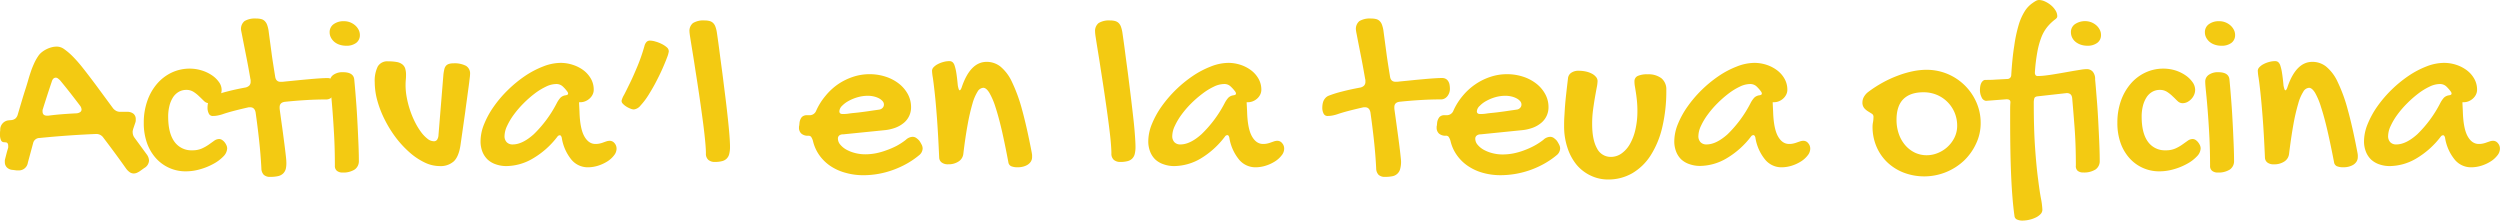 <svg xmlns="http://www.w3.org/2000/svg" viewBox="0 0 830.98 73.36"><defs><style>.cls-1{fill:#f3ca12;}</style></defs><g id="Capa_2" data-name="Capa 2"><g id="Módulo3"><path class="cls-1" d="M1.33,47.27a1.07,1.07,0,0,1-1-.67A4.29,4.29,0,0,1,0,44.73v-.45c0-.17,0-.5.08-1A3.1,3.1,0,0,1,2.85,40l.9-.08a2.59,2.59,0,0,0,1.41-.56,2.73,2.73,0,0,0,.74-1.27c.44-1.49.88-3,1.33-4.5s.91-3,1.4-4.49c.26-.83.53-1.72.8-2.67s.58-1.9.9-2.84.71-1.86,1.13-2.77a15.65,15.65,0,0,1,1.47-2.5,5.64,5.64,0,0,1,1-1,8.24,8.24,0,0,1,1.42-.91,8.9,8.9,0,0,1,1.72-.67,6.76,6.76,0,0,1,1.82-.25,4.17,4.17,0,0,1,2.3.74,21.48,21.48,0,0,1,3,2.54,44.4,44.4,0,0,1,3.32,3.79q1.83,2.31,4.26,5.56L37.58,36a3.54,3.54,0,0,0,1.07.87,2.86,2.86,0,0,0,1.35.3h2.23a3.21,3.21,0,0,1,2.13.64,2.23,2.23,0,0,1,.76,1.78c0,.16,0,.34,0,.55a2.31,2.31,0,0,1-.14.62L44.22,43c0,.21-.09.39-.12.55a3.57,3.57,0,0,0,0,.46,3.07,3.07,0,0,0,.55,1.68l4.18,5.71a3.59,3.59,0,0,1,.7,2,3,3,0,0,1-1.6,2.46l-1.48,1.06a6.51,6.51,0,0,1-1,.54,2.69,2.69,0,0,1-1,.2,2.31,2.31,0,0,1-1.31-.41,5.29,5.29,0,0,1-1.16-1.12c-1.25-1.77-2.5-3.51-3.77-5.23s-2.54-3.42-3.84-5.12a2.82,2.82,0,0,0-2.39-1.25c-3.17.13-6.32.31-9.43.53s-6.23.49-9.35.8A2.2,2.2,0,0,0,11,47.62L9.26,54.06a3,3,0,0,1-3.13,2.58H5.51L4.3,56.48a3,3,0,0,1-2-.82,2.49,2.49,0,0,1-.69-1.83,3.08,3.08,0,0,1,0-.51c0-.18.07-.38.12-.59.13-.52.26-1,.41-1.6s.29-1.08.45-1.6A5.12,5.12,0,0,0,2.73,49a2.67,2.67,0,0,0,0-.48c0-.81-.31-1.21-.93-1.21ZM19.92,26.64c-.26-.23-.49-.43-.7-.59a1.13,1.13,0,0,0-.67-.23c-.65,0-1.1.46-1.36,1.37q-.78,2.29-1.51,4.55t-1.46,4.59a1,1,0,0,0-.08.35V37c0,1,.51,1.45,1.52,1.45h.39c1.57-.21,3.13-.37,4.69-.49s3.13-.22,4.69-.29a2.55,2.55,0,0,0,1.23-.41,1.06,1.06,0,0,0,.45-.88,2.3,2.3,0,0,0-.47-1.21Q25,33,23.34,30.88T19.92,26.64Z"/><path class="cls-1" d="M63.09,22.81A13.43,13.43,0,0,1,67,23.4,12.54,12.54,0,0,1,70.41,25a9,9,0,0,1,2.36,2.27,4.42,4.42,0,0,1,.9,2.59,4.12,4.12,0,0,1-.35,1.66,4.58,4.58,0,0,1-.94,1.41,4.93,4.93,0,0,1-1.33,1,3.51,3.51,0,0,1-1.56.37,2.36,2.36,0,0,1-1.64-.69c-.49-.45-1-1-1.58-1.52a11.68,11.68,0,0,0-1.88-1.52,4.35,4.35,0,0,0-2.48-.69,4.93,4.93,0,0,0-2.53.67,5.59,5.59,0,0,0-1.9,1.85,9.49,9.49,0,0,0-1.17,2.82,14.55,14.55,0,0,0-.41,3.53q0,5.48,2.07,8.34a6.89,6.89,0,0,0,5.94,2.87,7.65,7.65,0,0,0,3.14-.58,14,14,0,0,0,2.31-1.29l1.81-1.29a2.89,2.89,0,0,1,1.68-.59,1.81,1.81,0,0,1,.94.29,3.71,3.71,0,0,1,.84.75,4.58,4.58,0,0,1,.62,1,2.6,2.6,0,0,1,.26,1.1A4,4,0,0,1,74.24,52,13.12,13.12,0,0,1,71,54.43a20.64,20.64,0,0,1-4.44,1.82,17,17,0,0,1-4.74.7,13.17,13.17,0,0,1-10.12-4.51,15.18,15.18,0,0,1-2.91-5.1,19.75,19.75,0,0,1-1-6.56,21.56,21.56,0,0,1,1.16-7.19,17.5,17.5,0,0,1,3.2-5.68A14.77,14.77,0,0,1,57,24.16,14,14,0,0,1,63.09,22.81Z"/><path class="cls-1" d="M80.12,9.92A3.34,3.34,0,0,1,81.29,7a6.81,6.81,0,0,1,3.87-.84,6.63,6.63,0,0,1,1.66.18A2.59,2.59,0,0,1,88,7a3.42,3.42,0,0,1,.78,1.23,10.67,10.67,0,0,1,.49,1.94c.31,2.42.66,4.92,1,7.5s.78,5.17,1.19,7.77c.16,1.17.77,1.76,1.84,1.76.29,0,.76,0,1.43-.1l2.36-.23,3-.3,3.16-.29c1.06-.09,2.06-.17,3-.23s1.79-.1,2.52-.1a2.5,2.5,0,0,1,1.37.33,2.44,2.44,0,0,1,.8.86,3.67,3.67,0,0,1,.39,1.17,9.51,9.51,0,0,1,.1,1.31,3.83,3.83,0,0,1-.22,1.21,3.9,3.9,0,0,1-.58,1.11,2.94,2.94,0,0,1-.92.8,2.47,2.47,0,0,1-1.25.32c-2.27,0-4.55.07-6.86.21s-4.6.33-6.89.57c-1.17.15-1.76.74-1.76,1.76a1.23,1.23,0,0,0,0,.29,2,2,0,0,1,0,.29q.46,3.4.88,6.37c.27,2,.5,3.74.7,5.29s.35,2.84.47,3.87.17,1.71.17,2A8.81,8.81,0,0,1,95,56.11a3.44,3.44,0,0,1-.9,1.57,3.55,3.55,0,0,1-1.66.86,11.66,11.66,0,0,1-2.6.25,3,3,0,0,1-2.18-.7,3.18,3.18,0,0,1-.78-2.15c-.16-3.07-.41-6.17-.75-9.28s-.73-6.22-1.17-9.32c-.23-1.12-.82-1.68-1.76-1.68a1.6,1.6,0,0,0-.27,0,.93.93,0,0,1-.27,0c-1.62.37-3.14.73-4.57,1.1s-2.78.75-4,1.17a12.74,12.74,0,0,1-1.87.49,9.2,9.2,0,0,1-1.49.13,1.39,1.39,0,0,1-1.32-.8,4.16,4.16,0,0,1-.43-2,7.65,7.65,0,0,1,.07-1,5.41,5.41,0,0,1,.3-1.13,3.51,3.51,0,0,1,.62-1,3,3,0,0,1,1.12-.8,35.93,35.93,0,0,1,4.37-1.39q2.73-.72,6.17-1.35a2.58,2.58,0,0,0,1.23-.64,1.83,1.83,0,0,0,.45-1.35V26.7a1.26,1.26,0,0,0-.08-.45q-.61-3.6-1.19-6.54t-1-5.06c-.28-1.41-.49-2.51-.65-3.32S80.12,10.05,80.12,9.92Z"/><path class="cls-1" d="M115,15.2a6.74,6.74,0,0,1-2.13-.34,5.27,5.27,0,0,1-1.72-.93A4.8,4.8,0,0,1,110,12.5a3.8,3.8,0,0,1-.43-1.8,3.2,3.2,0,0,1,1.31-2.65,5.54,5.54,0,0,1,3.5-1,5.44,5.44,0,0,1,2,.37,5.79,5.79,0,0,1,1.66,1,4.93,4.93,0,0,1,1.15,1.46,3.73,3.73,0,0,1,.43,1.74,3.16,3.16,0,0,1-1.23,2.64A5.29,5.29,0,0,1,115,15.2Zm-5.35,11.91a2.68,2.68,0,0,1,1.19-2.25A5.19,5.19,0,0,1,114,24q3.52,0,3.75,2.43c.11,1.12.22,2.38.34,3.79s.23,2.89.35,4.47.22,3.2.31,4.88.18,3.33.25,5,.15,3.2.2,4.71.08,2.89.08,4.14a3.36,3.36,0,0,1-1.39,2.93,7,7,0,0,1-4,1,2.89,2.89,0,0,1-1.9-.57,2,2,0,0,1-.68-1.66q0-5.38-.25-10.1c-.17-3.14-.36-5.93-.55-8.38s-.38-4.48-.55-6.11S109.65,27.71,109.65,27.11Z"/><path class="cls-1" d="M147.38,24.88a13.85,13.85,0,0,1,.3-1.81,2.75,2.75,0,0,1,.54-1.18,2.14,2.14,0,0,1,1-.64,4.72,4.72,0,0,1,1.48-.2,8.16,8.16,0,0,1,4.2.84,2.94,2.94,0,0,1,1.35,2.68,15.08,15.08,0,0,1-.14,1.54c-.09.8-.21,1.77-.37,2.93s-.33,2.44-.52,3.83-.39,2.81-.57,4.24q-.71,5-1.6,11.21-.56,3.68-2.17,5.27a6.54,6.54,0,0,1-4.79,1.61A11.43,11.43,0,0,1,141.13,54a21.74,21.74,0,0,1-4.92-3.28,33.71,33.71,0,0,1-4.51-4.82A38.49,38.49,0,0,1,128,40a33.85,33.85,0,0,1-2.52-6.35,23.24,23.24,0,0,1-.92-6.33,10.68,10.68,0,0,1,1-5.21A3.63,3.63,0,0,1,129,20.39a15.17,15.17,0,0,1,2.86.22,4.17,4.17,0,0,1,1.81.74,2.88,2.88,0,0,1,1,1.38,6.94,6.94,0,0,1,.29,2.15,16.37,16.37,0,0,1-.08,1.72c-.05.57-.07,1.15-.07,1.72a21.78,21.78,0,0,0,.41,4.16,30.36,30.36,0,0,0,1.11,4.24,29.32,29.32,0,0,0,1.64,3.92,21.78,21.78,0,0,0,2,3.27,11.38,11.38,0,0,0,2.13,2.22,3.45,3.45,0,0,0,2.09.82,1.25,1.25,0,0,0,1.07-.47,3,3,0,0,0,.49-1.6Z"/><path class="cls-1" d="M186.29,20.9a13.1,13.1,0,0,1,4.14.66A12.13,12.13,0,0,1,194,23.4a9.37,9.37,0,0,1,2.44,2.81,7.33,7.33,0,0,1,.91,3.63,3.56,3.56,0,0,1-.37,1.59,4.28,4.28,0,0,1-1,1.32,4.94,4.94,0,0,1-1.43.9,4.31,4.31,0,0,1-1.66.33l-.14,0a.25.25,0,0,1-.13,0,.32.32,0,0,1-.16,0l.16,3.13q.15,5.58,1.58,8.16t3.73,2.58a6,6,0,0,0,1.47-.16,8.56,8.56,0,0,0,1.21-.37c.37-.14.73-.26,1.07-.37a3.6,3.6,0,0,1,1-.15,2.07,2.07,0,0,1,1.58.78,2.76,2.76,0,0,1,.68,1.87,3.59,3.59,0,0,1-.84,2.19,8.47,8.47,0,0,1-2.2,2,13.28,13.28,0,0,1-3.09,1.43,11.59,11.59,0,0,1-3.48.54A7.06,7.06,0,0,1,190,53.14a15.15,15.15,0,0,1-3.28-7.4q-.24-.78-.63-.78a1,1,0,0,0-.82.47A28,28,0,0,1,177,52.75a17.58,17.58,0,0,1-8.63,2.45,10.36,10.36,0,0,1-3.59-.59A7.54,7.54,0,0,1,162.05,53a7.42,7.42,0,0,1-1.72-2.62,9.46,9.46,0,0,1-.6-3.45,15.11,15.11,0,0,1,1.19-5.67,29,29,0,0,1,3.22-5.86,38.87,38.87,0,0,1,4.71-5.51,40.92,40.92,0,0,1,5.62-4.61,30.39,30.39,0,0,1,6-3.16A16.22,16.22,0,0,1,186.29,20.9ZM185,34.41a8.83,8.83,0,0,1,1.29-1.93,3,3,0,0,1,1.68-.8c.57-.08.86-.26.86-.55a1.17,1.17,0,0,0-.24-.66A11.9,11.9,0,0,0,187,28.69a3.09,3.09,0,0,0-2.19-.76,8,8,0,0,0-3.32.86,21.39,21.39,0,0,0-3.73,2.28,36.72,36.72,0,0,0-3.71,3.25,32.39,32.39,0,0,0-3.22,3.73,21.82,21.82,0,0,0-2.27,3.79,8.25,8.25,0,0,0-.86,3.36,2.83,2.83,0,0,0,.73,2.07,2.64,2.64,0,0,0,2,.74c2.13,0,4.47-1.13,7-3.4A39.56,39.56,0,0,0,185,34.41Z"/><path class="cls-1" d="M222.3,17.11a8.42,8.42,0,0,1-.58,2c-.39,1.07-.91,2.32-1.54,3.75s-1.38,2.94-2.21,4.53-1.68,3-2.54,4.38a23.16,23.16,0,0,1-2.52,3.3,3.36,3.36,0,0,1-2.21,1.31,3.25,3.25,0,0,1-1.17-.28,7.76,7.76,0,0,1-1.35-.68,5.59,5.59,0,0,1-1.11-.9,1.41,1.41,0,0,1-.47-1,6.71,6.71,0,0,1,.8-1.93c.54-1,1.19-2.36,2-4s1.61-3.5,2.5-5.61a58.81,58.81,0,0,0,2.34-6.8,3.12,3.12,0,0,1,.66-1.23,1.55,1.55,0,0,1,1.17-.45,6.65,6.65,0,0,1,1.76.3,10.82,10.82,0,0,1,2.05.78,7.84,7.84,0,0,1,1.72,1.11A1.78,1.78,0,0,1,222.3,17.11Z"/><path class="cls-1" d="M229.18,10.55a3.34,3.34,0,0,1,1.17-2.89,6.63,6.63,0,0,1,3.87-.86,6.21,6.21,0,0,1,1.64.19,2.68,2.68,0,0,1,1.17.65,3.22,3.22,0,0,1,.76,1.21,9.78,9.78,0,0,1,.49,1.93c.34,2.32.68,4.75,1,7.29s.69,5.06,1,7.57.63,5,.92,7.35.54,4.59.76,6.64.39,3.85.51,5.43.18,2.82.18,3.73a9.5,9.5,0,0,1-.26,2.38,3.21,3.21,0,0,1-.86,1.56,3.27,3.27,0,0,1-1.56.84,9.33,9.33,0,0,1-2.36.26,3.2,3.2,0,0,1-2.17-.7,2.7,2.7,0,0,1-.8-2.15c0-1-.08-2.31-.24-4s-.36-3.49-.62-5.53-.56-4.19-.88-6.48-.66-4.56-1-6.8-.69-4.39-1-6.46-.62-3.91-.88-5.51-.47-2.92-.63-3.94S229.18,10.68,229.18,10.55Z"/><path class="cls-1" d="M301.09,46.48a3.46,3.46,0,0,1,2.23-1,2.09,2.09,0,0,1,1.13.31,5.76,5.76,0,0,1,1.14,1,11.49,11.49,0,0,1,.84,1.46,2.88,2.88,0,0,1,.25,1.12,3,3,0,0,1-1.17,2.22,27.51,27.51,0,0,1-4.06,2.79,30.41,30.41,0,0,1-4.57,2.09A29.08,29.08,0,0,1,292,57.79a28.79,28.79,0,0,1-5,.45,21.41,21.41,0,0,1-5.93-.8A16.84,16.84,0,0,1,276,55.16a14.33,14.33,0,0,1-3.66-3.58,13.46,13.46,0,0,1-2.11-4.7,4.54,4.54,0,0,0-.64-1.43,1.24,1.24,0,0,0-1-.33,3.2,3.2,0,0,1-2.22-.71,2.54,2.54,0,0,1-.79-2,2,2,0,0,1,.08-.7l.08-.78a3.74,3.74,0,0,1,.76-2,2.28,2.28,0,0,1,1.78-.63H269a2.33,2.33,0,0,0,2.3-1.52,20.83,20.83,0,0,1,3.09-4.92A20.21,20.21,0,0,1,278.55,28a20,20,0,0,1,5-2.46,17.27,17.27,0,0,1,5.45-.88,17,17,0,0,1,5.41.84,14.3,14.3,0,0,1,4.4,2.32,11.23,11.23,0,0,1,2.95,3.48,9,9,0,0,1,1.07,4.3,6.63,6.63,0,0,1-2.42,5.25,9.71,9.71,0,0,1-2.83,1.62,14.42,14.42,0,0,1-3.77.82l-13.56,1.37A2,2,0,0,0,279,45a1.28,1.28,0,0,0-.48,1.05,3.07,3.07,0,0,0,.76,2,7.13,7.13,0,0,0,2,1.66,12,12,0,0,0,2.93,1.15,13.36,13.36,0,0,0,3.42.43,18.81,18.81,0,0,0,3.45-.33,22.13,22.13,0,0,0,3.52-1A26.75,26.75,0,0,0,298,48.5,21.23,21.23,0,0,0,301.09,46.48Zm-8.71-10.07a1.93,1.93,0,0,0,1-.57,1.57,1.57,0,0,0,.43-1.11,1.72,1.72,0,0,0-.43-1.1,4.34,4.34,0,0,0-1.17-.92,7.24,7.24,0,0,0-1.72-.64,8.64,8.64,0,0,0-2.07-.23,12.24,12.24,0,0,0-3.28.46,14.2,14.2,0,0,0-3.05,1.24,9.08,9.08,0,0,0-2.23,1.67A2.74,2.74,0,0,0,279,37c0,.6.37.9,1.1.9.44,0,1.16,0,2.15-.16s2.08-.22,3.28-.37,2.41-.3,3.63-.49S291.47,36.56,292.38,36.41Z"/><path class="cls-1" d="M309.8,23.52a1.75,1.75,0,0,1,.51-1.16,5.11,5.11,0,0,1,1.33-1,8.69,8.69,0,0,1,1.86-.74,7.44,7.44,0,0,1,2.09-.3,1.57,1.57,0,0,1,1,.32,2.38,2.38,0,0,1,.72,1.19,14.19,14.19,0,0,1,.57,2.46c.17,1,.33,2.43.49,4.12a9.89,9.89,0,0,0,.29,1.19c.09.27.22.41.37.41s.47-.4.71-1.21q2.85-8.25,8.24-8.24a7.36,7.36,0,0,1,4.55,1.56,14.48,14.48,0,0,1,3.83,5.1,52.71,52.71,0,0,1,3.38,9.29q1.59,5.78,3.2,14.2.07.44.12.78c0,.24,0,.46,0,.67a2.83,2.83,0,0,1-.41,1.54,3.52,3.52,0,0,1-1.08,1.06,5.44,5.44,0,0,1-1.48.62,6.67,6.67,0,0,1-1.64.22,5.67,5.67,0,0,1-2.37-.36,1.72,1.72,0,0,1-.91-1.32Q334.06,48,333,43.36c-.72-3.07-1.42-5.66-2.11-7.75a23.52,23.52,0,0,0-2.05-4.79c-.68-1.09-1.36-1.64-2-1.64a2.41,2.41,0,0,0-1.9,1.27,15.28,15.28,0,0,0-1.7,4,66.36,66.36,0,0,0-1.58,6.84c-.51,2.76-1,6-1.46,9.88a3.45,3.45,0,0,1-1.57,2.5,6,6,0,0,1-3.47.94A3.34,3.34,0,0,1,313,54a2.12,2.12,0,0,1-.82-1.6q-.36-8.12-.76-13.38t-.76-8.43c-.24-2.13-.43-3.71-.59-4.75A16.9,16.9,0,0,1,309.8,23.52Z"/><path class="cls-1" d="M364,10.55a3.34,3.34,0,0,1,1.18-2.89A6.61,6.61,0,0,1,369,6.8a6.11,6.11,0,0,1,1.64.19,2.77,2.77,0,0,1,1.18.65,3.35,3.35,0,0,1,.76,1.21,10.54,10.54,0,0,1,.49,1.93c.33,2.32.68,4.75,1,7.29s.69,5.06,1,7.57.63,5,.91,7.35.54,4.59.77,6.64.39,3.85.5,5.43.18,2.82.18,3.73a9.54,9.54,0,0,1-.25,2.38,3.29,3.29,0,0,1-.86,1.56,3.36,3.36,0,0,1-1.57.84,9.22,9.22,0,0,1-2.36.26,3.23,3.23,0,0,1-2.17-.7,2.73,2.73,0,0,1-.8-2.15c0-1-.08-2.31-.23-4s-.37-3.49-.63-5.53-.55-4.19-.88-6.48-.66-4.56-1-6.8-.69-4.39-1-6.46-.62-3.91-.88-5.51-.46-2.92-.62-3.94S364,10.68,364,10.55Z"/><path class="cls-1" d="M408.24,20.9a13.1,13.1,0,0,1,4.14.66,12.13,12.13,0,0,1,3.52,1.84,9.23,9.23,0,0,1,2.44,2.81,7.34,7.34,0,0,1,.92,3.63,3.7,3.7,0,0,1-.37,1.59,4.31,4.31,0,0,1-1,1.32,4.81,4.81,0,0,1-1.43.9,4.28,4.28,0,0,1-1.66.33l-.13,0a.32.32,0,0,1-.14,0,.29.29,0,0,1-.16,0l.16,3.13q.15,5.58,1.58,8.16c.95,1.72,2.2,2.58,3.73,2.58a6,6,0,0,0,1.47-.16,8.56,8.56,0,0,0,1.21-.37l1.07-.37a3.6,3.6,0,0,1,1-.15,2,2,0,0,1,1.58.78,2.71,2.71,0,0,1,.68,1.87,3.53,3.53,0,0,1-.84,2.19,8.47,8.47,0,0,1-2.2,2,12.91,12.91,0,0,1-3.09,1.43,11.48,11.48,0,0,1-3.47.54,7.07,7.07,0,0,1-5.36-2.52,15.24,15.24,0,0,1-3.28-7.4c-.15-.52-.36-.78-.62-.78a1,1,0,0,0-.82.47A28.2,28.2,0,0,1,399,52.75a17.64,17.64,0,0,1-8.64,2.45,10.4,10.4,0,0,1-3.59-.59A7.63,7.63,0,0,1,384,53a7.27,7.27,0,0,1-1.71-2.62,9.26,9.26,0,0,1-.61-3.45,15.31,15.31,0,0,1,1.19-5.67,29.52,29.52,0,0,1,3.22-5.86,41,41,0,0,1,10.34-10.12,30,30,0,0,1,6-3.16A16.22,16.22,0,0,1,408.24,20.9ZM407,34.41a8.83,8.83,0,0,1,1.29-1.93,3,3,0,0,1,1.68-.8c.57-.08.86-.26.86-.55a1.22,1.22,0,0,0-.23-.66A12.54,12.54,0,0,0,409,28.69a3,3,0,0,0-2.18-.76,8,8,0,0,0-3.32.86,20.67,20.67,0,0,0-3.73,2.28A35.66,35.66,0,0,0,396,34.32a31.55,31.55,0,0,0-3.23,3.73,21.74,21.74,0,0,0-2.26,3.79,8.1,8.1,0,0,0-.86,3.36,2.87,2.87,0,0,0,.72,2.07,2.64,2.64,0,0,0,2,.74q3.21,0,7-3.4A39.55,39.55,0,0,0,407,34.41Z"/><path class="cls-1" d="M450.7,9.92A3.34,3.34,0,0,1,451.87,7a6.83,6.83,0,0,1,3.87-.84,6.58,6.58,0,0,1,1.66.18,2.49,2.49,0,0,1,1.17.64,3.17,3.17,0,0,1,.78,1.23,9.9,9.9,0,0,1,.49,1.94c.32,2.42.66,4.92,1,7.5s.77,5.17,1.19,7.77c.16,1.17.77,1.76,1.84,1.76.28,0,.76,0,1.42-.1l2.36-.23,2.95-.3,3.17-.29c1.05-.09,2.05-.17,3-.23s1.79-.1,2.52-.1a2.47,2.47,0,0,1,1.36.33,2.36,2.36,0,0,1,.8.86,3.24,3.24,0,0,1,.39,1.17,8.17,8.17,0,0,1,.1,1.31,3.81,3.81,0,0,1-.21,1.21,3.92,3.92,0,0,1-.59,1.11,2.83,2.83,0,0,1-.92.8,2.45,2.45,0,0,1-1.25.32c-2.26,0-4.55.07-6.85.21s-4.61.33-6.9.57c-1.17.15-1.75.74-1.75,1.76a1.89,1.89,0,0,0,0,.29,1.17,1.17,0,0,1,0,.29q.48,3.4.88,6.37c.28,2,.51,3.74.71,5.29s.35,2.84.46,3.87.18,1.71.18,2a8.81,8.81,0,0,1-.27,2.36A3.26,3.26,0,0,1,463,58.54a11.73,11.73,0,0,1-2.6.25,3,3,0,0,1-2.19-.7,3.18,3.18,0,0,1-.78-2.15c-.15-3.07-.4-6.17-.74-9.28s-.73-6.22-1.17-9.32c-.24-1.12-.82-1.68-1.76-1.68a1.47,1.47,0,0,0-.27,0,1,1,0,0,1-.28,0c-1.61.37-3.14.73-4.57,1.1s-2.77.75-4,1.17a12.84,12.84,0,0,1-1.88.49,9.08,9.08,0,0,1-1.48.13,1.41,1.41,0,0,1-1.33-.8,4.27,4.27,0,0,1-.43-2,7.83,7.83,0,0,1,.08-1,5.37,5.37,0,0,1,.29-1.13,3.54,3.54,0,0,1,.63-1,2.84,2.84,0,0,1,1.11-.8A35.6,35.6,0,0,1,446,30.45q2.73-.72,6.17-1.35a2.58,2.58,0,0,0,1.23-.64,1.83,1.83,0,0,0,.45-1.35V26.7a1.53,1.53,0,0,0-.08-.45c-.42-2.4-.81-4.58-1.19-6.54l-1-5.06c-.27-1.41-.49-2.51-.64-3.32A13.55,13.55,0,0,1,450.7,9.92Z"/><path class="cls-1" d="M513,46.48a3.44,3.44,0,0,1,2.22-1,2.12,2.12,0,0,1,1.14.31,5.74,5.74,0,0,1,1.13,1,11.49,11.49,0,0,1,.84,1.46,2.71,2.71,0,0,1,.25,1.12,3,3,0,0,1-1.17,2.22,27,27,0,0,1-4.06,2.79,30,30,0,0,1-4.57,2.09,29.69,29.69,0,0,1-10,1.76,21.48,21.48,0,0,1-5.94-.8,16.84,16.84,0,0,1-4.94-2.28,14.29,14.29,0,0,1-3.65-3.58,13.28,13.28,0,0,1-2.11-4.7,4.5,4.5,0,0,0-.65-1.43,1.2,1.2,0,0,0-.95-.33,3.21,3.21,0,0,1-2.23-.71,2.57,2.57,0,0,1-.78-2,1.74,1.74,0,0,1,.08-.7l.07-.78a3.73,3.73,0,0,1,.77-2,2.26,2.26,0,0,1,1.77-.63h.59a2.33,2.33,0,0,0,2.3-1.52,20.83,20.83,0,0,1,3.09-4.92A20.26,20.26,0,0,1,490.43,28a19.67,19.67,0,0,1,5-2.46,17.22,17.22,0,0,1,5.45-.88,17,17,0,0,1,5.41.84,14.24,14.24,0,0,1,4.39,2.32,11.1,11.1,0,0,1,2.95,3.48,8.88,8.88,0,0,1,1.08,4.3,6.68,6.68,0,0,1-2.43,5.25,9.58,9.58,0,0,1-2.83,1.62,14.33,14.33,0,0,1-3.77.82l-13.55,1.37a2,2,0,0,0-1.27.39,1.26,1.26,0,0,0-.49,1.05,3.07,3.07,0,0,0,.76,2,7.27,7.27,0,0,0,2,1.66,12.35,12.35,0,0,0,2.93,1.15,13.47,13.47,0,0,0,3.42.43A19,19,0,0,0,503,51a22.31,22.31,0,0,0,3.51-1,26.13,26.13,0,0,0,3.38-1.5A21.33,21.33,0,0,0,513,46.48Zm-8.71-10.07a1.87,1.87,0,0,0,1-.57,1.53,1.53,0,0,0,.43-1.11,1.66,1.66,0,0,0-.43-1.1,4,4,0,0,0-1.17-.92,7.08,7.08,0,0,0-1.72-.64,8.64,8.64,0,0,0-2.07-.23,12.24,12.24,0,0,0-3.28.46,14.41,14.41,0,0,0-3,1.24,8.83,8.83,0,0,0-2.22,1.67A2.69,2.69,0,0,0,490.9,37c0,.6.36.9,1.09.9.44,0,1.16,0,2.15-.16s2.08-.22,3.28-.37,2.41-.3,3.63-.49S503.35,36.56,504.26,36.41Z"/><path class="cls-1" d="M529.22,41.21q0,5.24,1.6,8.09a5.07,5.07,0,0,0,4.65,2.85A6.07,6.07,0,0,0,539,51a9.68,9.68,0,0,0,2.8-3.17A17.48,17.48,0,0,0,543.61,43a27,27,0,0,0,.65-6.08,34.07,34.07,0,0,0-.16-3.45c-.1-1-.21-1.85-.33-2.62s-.23-1.45-.33-2.05a9.5,9.5,0,0,1-.16-1.72,1.92,1.92,0,0,1,1.06-1.82,7.55,7.55,0,0,1,3.35-.56,7.06,7.06,0,0,1,4.56,1.32,4.73,4.73,0,0,1,1.62,3.87,52.28,52.28,0,0,1-1.35,12.42,30,30,0,0,1-3.87,9.36,18.22,18.22,0,0,1-6.11,5.92,15.85,15.85,0,0,1-8,2.07,13.16,13.16,0,0,1-5.84-1.31A13.73,13.73,0,0,1,524,54.71a17.44,17.44,0,0,1-3-5.63,22.37,22.37,0,0,1-1.1-7.17c0-1,0-2,.08-3.16s.13-2.32.23-3.61.24-2.69.41-4.2.36-3.15.57-4.92a2.49,2.49,0,0,1,1.07-1.82,4.1,4.1,0,0,1,2.45-.68,11.2,11.2,0,0,1,2.5.27,7.74,7.74,0,0,1,2,.74,4.33,4.33,0,0,1,1.33,1.1,2.11,2.11,0,0,1,.48,1.32,12.39,12.39,0,0,1-.29,2.21c-.19,1-.4,2.15-.62,3.44s-.43,2.68-.63,4.18A35.17,35.17,0,0,0,529.22,41.21Z"/><path class="cls-1" d="M583.09,20.9a13.1,13.1,0,0,1,4.14.66,12.08,12.08,0,0,1,3.51,1.84,9.1,9.1,0,0,1,2.44,2.81,7.34,7.34,0,0,1,.92,3.63,3.56,3.56,0,0,1-.37,1.59,4.31,4.31,0,0,1-1,1.32,4.76,4.76,0,0,1-1.42.9,4.35,4.35,0,0,1-1.66.33l-.14,0a.3.3,0,0,1-.14,0,.28.28,0,0,1-.15,0l.15,3.13q.17,5.58,1.59,8.16t3.73,2.58a5.93,5.93,0,0,0,1.46-.16,8.56,8.56,0,0,0,1.21-.37l1.08-.37a3.48,3.48,0,0,1,1-.15,2,2,0,0,1,1.58.78,2.72,2.72,0,0,1,.69,1.87,3.59,3.59,0,0,1-.84,2.19,8.52,8.52,0,0,1-2.21,2,13,13,0,0,1-3.08,1.43,11.59,11.59,0,0,1-3.48.54,7,7,0,0,1-5.35-2.52,15.15,15.15,0,0,1-3.28-7.4q-.24-.78-.63-.78a1,1,0,0,0-.82.47,28.2,28.2,0,0,1-8.24,7.32,17.64,17.64,0,0,1-8.63,2.45,10.45,10.45,0,0,1-3.6-.59A7.5,7.5,0,0,1,558.85,53a7.16,7.16,0,0,1-1.72-2.62,9.26,9.26,0,0,1-.61-3.45,15.31,15.31,0,0,1,1.19-5.67,29.08,29.08,0,0,1,3.23-5.86,39.45,39.45,0,0,1,4.7-5.51,41,41,0,0,1,5.63-4.61,29.85,29.85,0,0,1,6-3.16A16.22,16.22,0,0,1,583.09,20.9ZM581.8,34.41a8.48,8.48,0,0,1,1.29-1.93,3,3,0,0,1,1.68-.8c.57-.08.85-.26.85-.55a1.15,1.15,0,0,0-.23-.66,12.49,12.49,0,0,0-1.56-1.78,3.09,3.09,0,0,0-2.19-.76,8,8,0,0,0-3.32.86,21,21,0,0,0-3.73,2.28,36.72,36.72,0,0,0-3.71,3.25,31.44,31.44,0,0,0-3.22,3.73,21.21,21.21,0,0,0-2.27,3.79,8.25,8.25,0,0,0-.86,3.36,2.87,2.87,0,0,0,.72,2.07,2.65,2.65,0,0,0,2,.74q3.19,0,7-3.4A39.79,39.79,0,0,0,581.8,34.41Z"/><path class="cls-1" d="M622.42,42.07a7.49,7.49,0,0,1,.16-1.48,10.08,10.08,0,0,0,.15-1.8,1.15,1.15,0,0,0-.56-1L620.9,37a5.22,5.22,0,0,1-1.27-1.09,2.86,2.86,0,0,1-.57-1.92,3.69,3.69,0,0,1,.49-1.79A5.34,5.34,0,0,1,621,30.55a40.54,40.54,0,0,1,4.78-3.09,37.91,37.91,0,0,1,5-2.3,33,33,0,0,1,4.9-1.45,22.65,22.65,0,0,1,4.65-.51A18,18,0,0,1,656.93,34a16.88,16.88,0,0,1,1.43,6.9,15.79,15.79,0,0,1-1.51,6.81,18.53,18.53,0,0,1-4,5.65,19.35,19.35,0,0,1-6,3.85,19.25,19.25,0,0,1-14.08.17,16.64,16.64,0,0,1-5.47-3.45,15.73,15.73,0,0,1-3.59-5.24A16.7,16.7,0,0,1,622.42,42.07Zm18.09,9.53a9.7,9.7,0,0,0,3.4-.66,10.58,10.58,0,0,0,5.64-5,8.83,8.83,0,0,0,1-4.14,11.22,11.22,0,0,0-.86-4.38,11,11,0,0,0-5.92-5.9,11.43,11.43,0,0,0-4.43-.85c-2.89,0-5.11.74-6.64,2.24s-2.31,3.8-2.31,6.9a14,14,0,0,0,.76,4.7,11.46,11.46,0,0,0,2.13,3.75,9.94,9.94,0,0,0,3.22,2.48A9.17,9.17,0,0,0,640.51,51.6Z"/><path class="cls-1" d="M660.12,33.52a1.86,1.86,0,0,1-1.45-1.18,5.35,5.35,0,0,1-.55-2.42,8.5,8.5,0,0,1,.1-1.23,4.07,4.07,0,0,1,.33-1.07,2.31,2.31,0,0,1,.59-.76,1.22,1.22,0,0,1,.82-.3c1,0,2.07,0,3.32-.1l4-.21A1.28,1.28,0,0,0,668.52,25c.23-3.77.55-7,1-9.76A46.66,46.66,0,0,1,671,8.26a18.34,18.34,0,0,1,2.05-4.59A9.19,9.19,0,0,1,675.62,1a10.74,10.74,0,0,1,1-.65A2.26,2.26,0,0,1,677.73,0a4.87,4.87,0,0,1,2,.49,8.7,8.7,0,0,1,2,1.25,7,7,0,0,1,1.5,1.72,3.63,3.63,0,0,1,.59,1.89,1,1,0,0,1-.16.57,2.12,2.12,0,0,1-.39.41,15.53,15.53,0,0,0-2.7,2.54,12.84,12.84,0,0,0-2,3.43,26.92,26.92,0,0,0-1.36,4.89,58.29,58.29,0,0,0-.83,6.87,1.57,1.57,0,0,0,.22.92.92.92,0,0,0,.8.29,21.78,21.78,0,0,0,2.44-.17c1-.12,2-.26,3-.43s2.15-.35,3.24-.55l3.11-.55,2.63-.43a14.08,14.08,0,0,1,1.8-.17,2.63,2.63,0,0,1,2,.86,3.72,3.72,0,0,1,.78,2.58c.11,1.12.22,2.38.33,3.79s.24,2.89.36,4.47.22,3.2.31,4.88.17,3.33.25,5,.15,3.2.2,4.71.08,2.89.08,4.14a3.36,3.36,0,0,1-1.39,2.93,7.1,7.1,0,0,1-4.08,1,2.82,2.82,0,0,1-1.88-.57A2.07,2.07,0,0,1,690,55c0-4.64-.14-8.85-.43-12.66s-.55-7-.78-9.57c-.08-1.22-.69-1.83-1.84-1.83l-9.76,1.09c-.55.08-.88.3-1,.66a5.15,5.15,0,0,0-.18,1.53q0,8.63.43,14.84t1,10.45c.35,2.83.67,5,1,6.68a24.1,24.1,0,0,1,.43,3.54,2.09,2.09,0,0,1-.65,1.48,5.47,5.47,0,0,1-1.64,1.13,9.54,9.54,0,0,1-2.17.73,11,11,0,0,1-2.18.25,4.35,4.35,0,0,1-1.74-.33,1.39,1.39,0,0,1-.88-1.12q-.39-2.73-.66-6t-.45-7.23q-.18-4-.26-8.67t-.08-10.33V36.88c0-.92,0-1.83.08-2.74S667.77,33,666.91,33ZM693.79,15.2a6.7,6.7,0,0,1-2.13-.34,5.58,5.58,0,0,1-1.74-.93,4.38,4.38,0,0,1-1.15-1.43,4,4,0,0,1-.41-1.8,3.17,3.17,0,0,1,1.31-2.65,6,6,0,0,1,5.45-.65,5.92,5.92,0,0,1,1.66,1,4.93,4.93,0,0,1,1.15,1.46,3.73,3.73,0,0,1,.43,1.74,3.16,3.16,0,0,1-1.23,2.64A5.3,5.3,0,0,1,693.79,15.2Z"/><path class="cls-1" d="M719.06,22.81a13.45,13.45,0,0,1,4,.59A12.69,12.69,0,0,1,726.39,25a9.15,9.15,0,0,1,2.36,2.27,4.42,4.42,0,0,1,.9,2.59,4.12,4.12,0,0,1-.35,1.66,4.76,4.76,0,0,1-.94,1.41,5.09,5.09,0,0,1-1.33,1,3.51,3.51,0,0,1-1.56.37,2.35,2.35,0,0,1-1.64-.69c-.5-.45-1-1-1.58-1.52a11.68,11.68,0,0,0-1.88-1.52,4.37,4.37,0,0,0-2.48-.69,5,5,0,0,0-2.54.67,5.56,5.56,0,0,0-1.89,1.85,9.77,9.77,0,0,0-1.18,2.82,14.55,14.55,0,0,0-.41,3.53q0,5.48,2.07,8.34a6.89,6.89,0,0,0,5.94,2.87,7.7,7.7,0,0,0,3.15-.58,13.45,13.45,0,0,0,2.3-1.29l1.82-1.29a2.84,2.84,0,0,1,1.68-.59,1.84,1.84,0,0,1,.94.29,3.47,3.47,0,0,1,.83.75,4.62,4.62,0,0,1,.63,1,2.59,2.59,0,0,1,.25,1.1A4,4,0,0,1,730.21,52,12.76,12.76,0,0,1,727,54.43a20.55,20.55,0,0,1-4.43,1.82,17.08,17.08,0,0,1-4.75.7,13.17,13.17,0,0,1-10.11-4.51,15.18,15.18,0,0,1-2.91-5.1,19.75,19.75,0,0,1-1-6.56,21.56,21.56,0,0,1,1.15-7.19,17.71,17.71,0,0,1,3.21-5.68,14.57,14.57,0,0,1,4.86-3.75A14,14,0,0,1,719.06,22.81Z"/><path class="cls-1" d="M738.32,15.2a6.7,6.7,0,0,1-2.13-.34,5.27,5.27,0,0,1-1.72-.93,4.8,4.8,0,0,1-1.15-1.43,3.8,3.8,0,0,1-.43-1.8,3.2,3.2,0,0,1,1.31-2.65,5.53,5.53,0,0,1,3.49-1,5.46,5.46,0,0,1,2,.37,5.79,5.79,0,0,1,1.66,1,4.93,4.93,0,0,1,1.15,1.46,3.73,3.73,0,0,1,.43,1.74,3.16,3.16,0,0,1-1.23,2.64A5.29,5.29,0,0,1,738.32,15.2ZM733,27.11a2.68,2.68,0,0,1,1.19-2.25A5.19,5.19,0,0,1,737.3,24q3.53,0,3.75,2.43c.11,1.12.22,2.38.34,3.79s.23,2.89.35,4.47.22,3.2.31,4.88.18,3.33.25,5,.15,3.2.2,4.71.08,2.89.08,4.14a3.36,3.36,0,0,1-1.39,2.93,7,7,0,0,1-4,1,2.89,2.89,0,0,1-1.9-.57,2,2,0,0,1-.68-1.66c0-3.59-.09-7-.25-10.1s-.36-5.93-.55-8.38-.38-4.48-.55-6.11S733,27.71,733,27.11Z"/><path class="cls-1" d="M750.47,23.52a1.75,1.75,0,0,1,.51-1.16,5,5,0,0,1,1.32-1,8.69,8.69,0,0,1,1.86-.74,7.49,7.49,0,0,1,2.09-.3,1.62,1.62,0,0,1,1,.32,2.53,2.53,0,0,1,.72,1.19,14.33,14.33,0,0,1,.56,2.46c.17,1,.34,2.43.49,4.12a9.56,9.56,0,0,0,.3,1.19c.09.27.21.41.37.41s.47-.4.7-1.21q2.85-8.25,8.24-8.24a7.32,7.32,0,0,1,4.55,1.56,14.36,14.36,0,0,1,3.83,5.1,51.92,51.92,0,0,1,3.38,9.29q1.61,5.78,3.2,14.2c.06.29.09.55.12.78a5.33,5.33,0,0,1,0,.67,2.83,2.83,0,0,1-.41,1.54,3.39,3.39,0,0,1-1.07,1.06,5.51,5.51,0,0,1-1.49.62,6.6,6.6,0,0,1-1.64.22,5.65,5.65,0,0,1-2.36-.36,1.71,1.71,0,0,1-.92-1.32q-1.14-5.94-2.21-10.55c-.71-3.07-1.42-5.66-2.11-7.75a23,23,0,0,0-2-4.79c-.68-1.09-1.35-1.64-2-1.64a2.38,2.38,0,0,0-1.89,1.27,14.62,14.62,0,0,0-1.7,4,63.55,63.55,0,0,0-1.59,6.84q-.75,4.14-1.46,9.88a3.44,3.44,0,0,1-1.56,2.5,6,6,0,0,1-3.48.94,3.36,3.36,0,0,1-2.15-.59,2.15,2.15,0,0,1-.82-1.6q-.34-8.12-.76-13.38c-.27-3.5-.53-6.31-.76-8.43s-.43-3.71-.59-4.75A18.23,18.23,0,0,1,750.47,23.52Z"/><path class="cls-1" d="M812.34,20.9a13.05,13.05,0,0,1,4.14.66A12.13,12.13,0,0,1,820,23.4a9.1,9.1,0,0,1,2.44,2.81,7.34,7.34,0,0,1,.92,3.63,3.7,3.7,0,0,1-.37,1.59,4.31,4.31,0,0,1-1,1.32,4.89,4.89,0,0,1-1.42.9,4.35,4.35,0,0,1-1.66.33l-.14,0a.32.32,0,0,1-.14,0,.28.28,0,0,1-.15,0l.15,3.13c.11,3.72.63,6.44,1.58,8.16s2.2,2.58,3.73,2.58a6,6,0,0,0,1.47-.16,8.56,8.56,0,0,0,1.21-.37l1.07-.37a3.6,3.6,0,0,1,1-.15,2,2,0,0,1,1.58.78,2.72,2.72,0,0,1,.69,1.87,3.59,3.59,0,0,1-.84,2.19,8.52,8.52,0,0,1-2.21,2,12.91,12.91,0,0,1-3.09,1.43,11.48,11.48,0,0,1-3.47.54A7,7,0,0,1,816,53.14a15.15,15.15,0,0,1-3.29-7.4c-.15-.52-.36-.78-.62-.78a1,1,0,0,0-.82.47,28.2,28.2,0,0,1-8.24,7.32,17.64,17.64,0,0,1-8.64,2.45,10.44,10.44,0,0,1-3.59-.59A7.63,7.63,0,0,1,788.1,53a7.27,7.27,0,0,1-1.71-2.62,9.26,9.26,0,0,1-.61-3.45A15.31,15.31,0,0,1,787,41.21a29.52,29.52,0,0,1,3.22-5.86,40.23,40.23,0,0,1,4.71-5.51,41,41,0,0,1,5.63-4.61,30,30,0,0,1,6-3.16A16.22,16.22,0,0,1,812.34,20.9Zm-1.29,13.51a8.83,8.83,0,0,1,1.29-1.93,3,3,0,0,1,1.68-.8c.58-.08.86-.26.86-.55a1.22,1.22,0,0,0-.23-.66,13.15,13.15,0,0,0-1.56-1.78,3.09,3.09,0,0,0-2.19-.76,8,8,0,0,0-3.32.86,20.67,20.67,0,0,0-3.73,2.28,35.66,35.66,0,0,0-3.71,3.25,32.51,32.51,0,0,0-3.23,3.73,21.74,21.74,0,0,0-2.26,3.79,8.1,8.1,0,0,0-.86,3.36,2.87,2.87,0,0,0,.72,2.07,2.64,2.64,0,0,0,2,.74q3.21,0,7-3.4A39.55,39.55,0,0,0,811.05,34.41Z"/></g></g></svg>